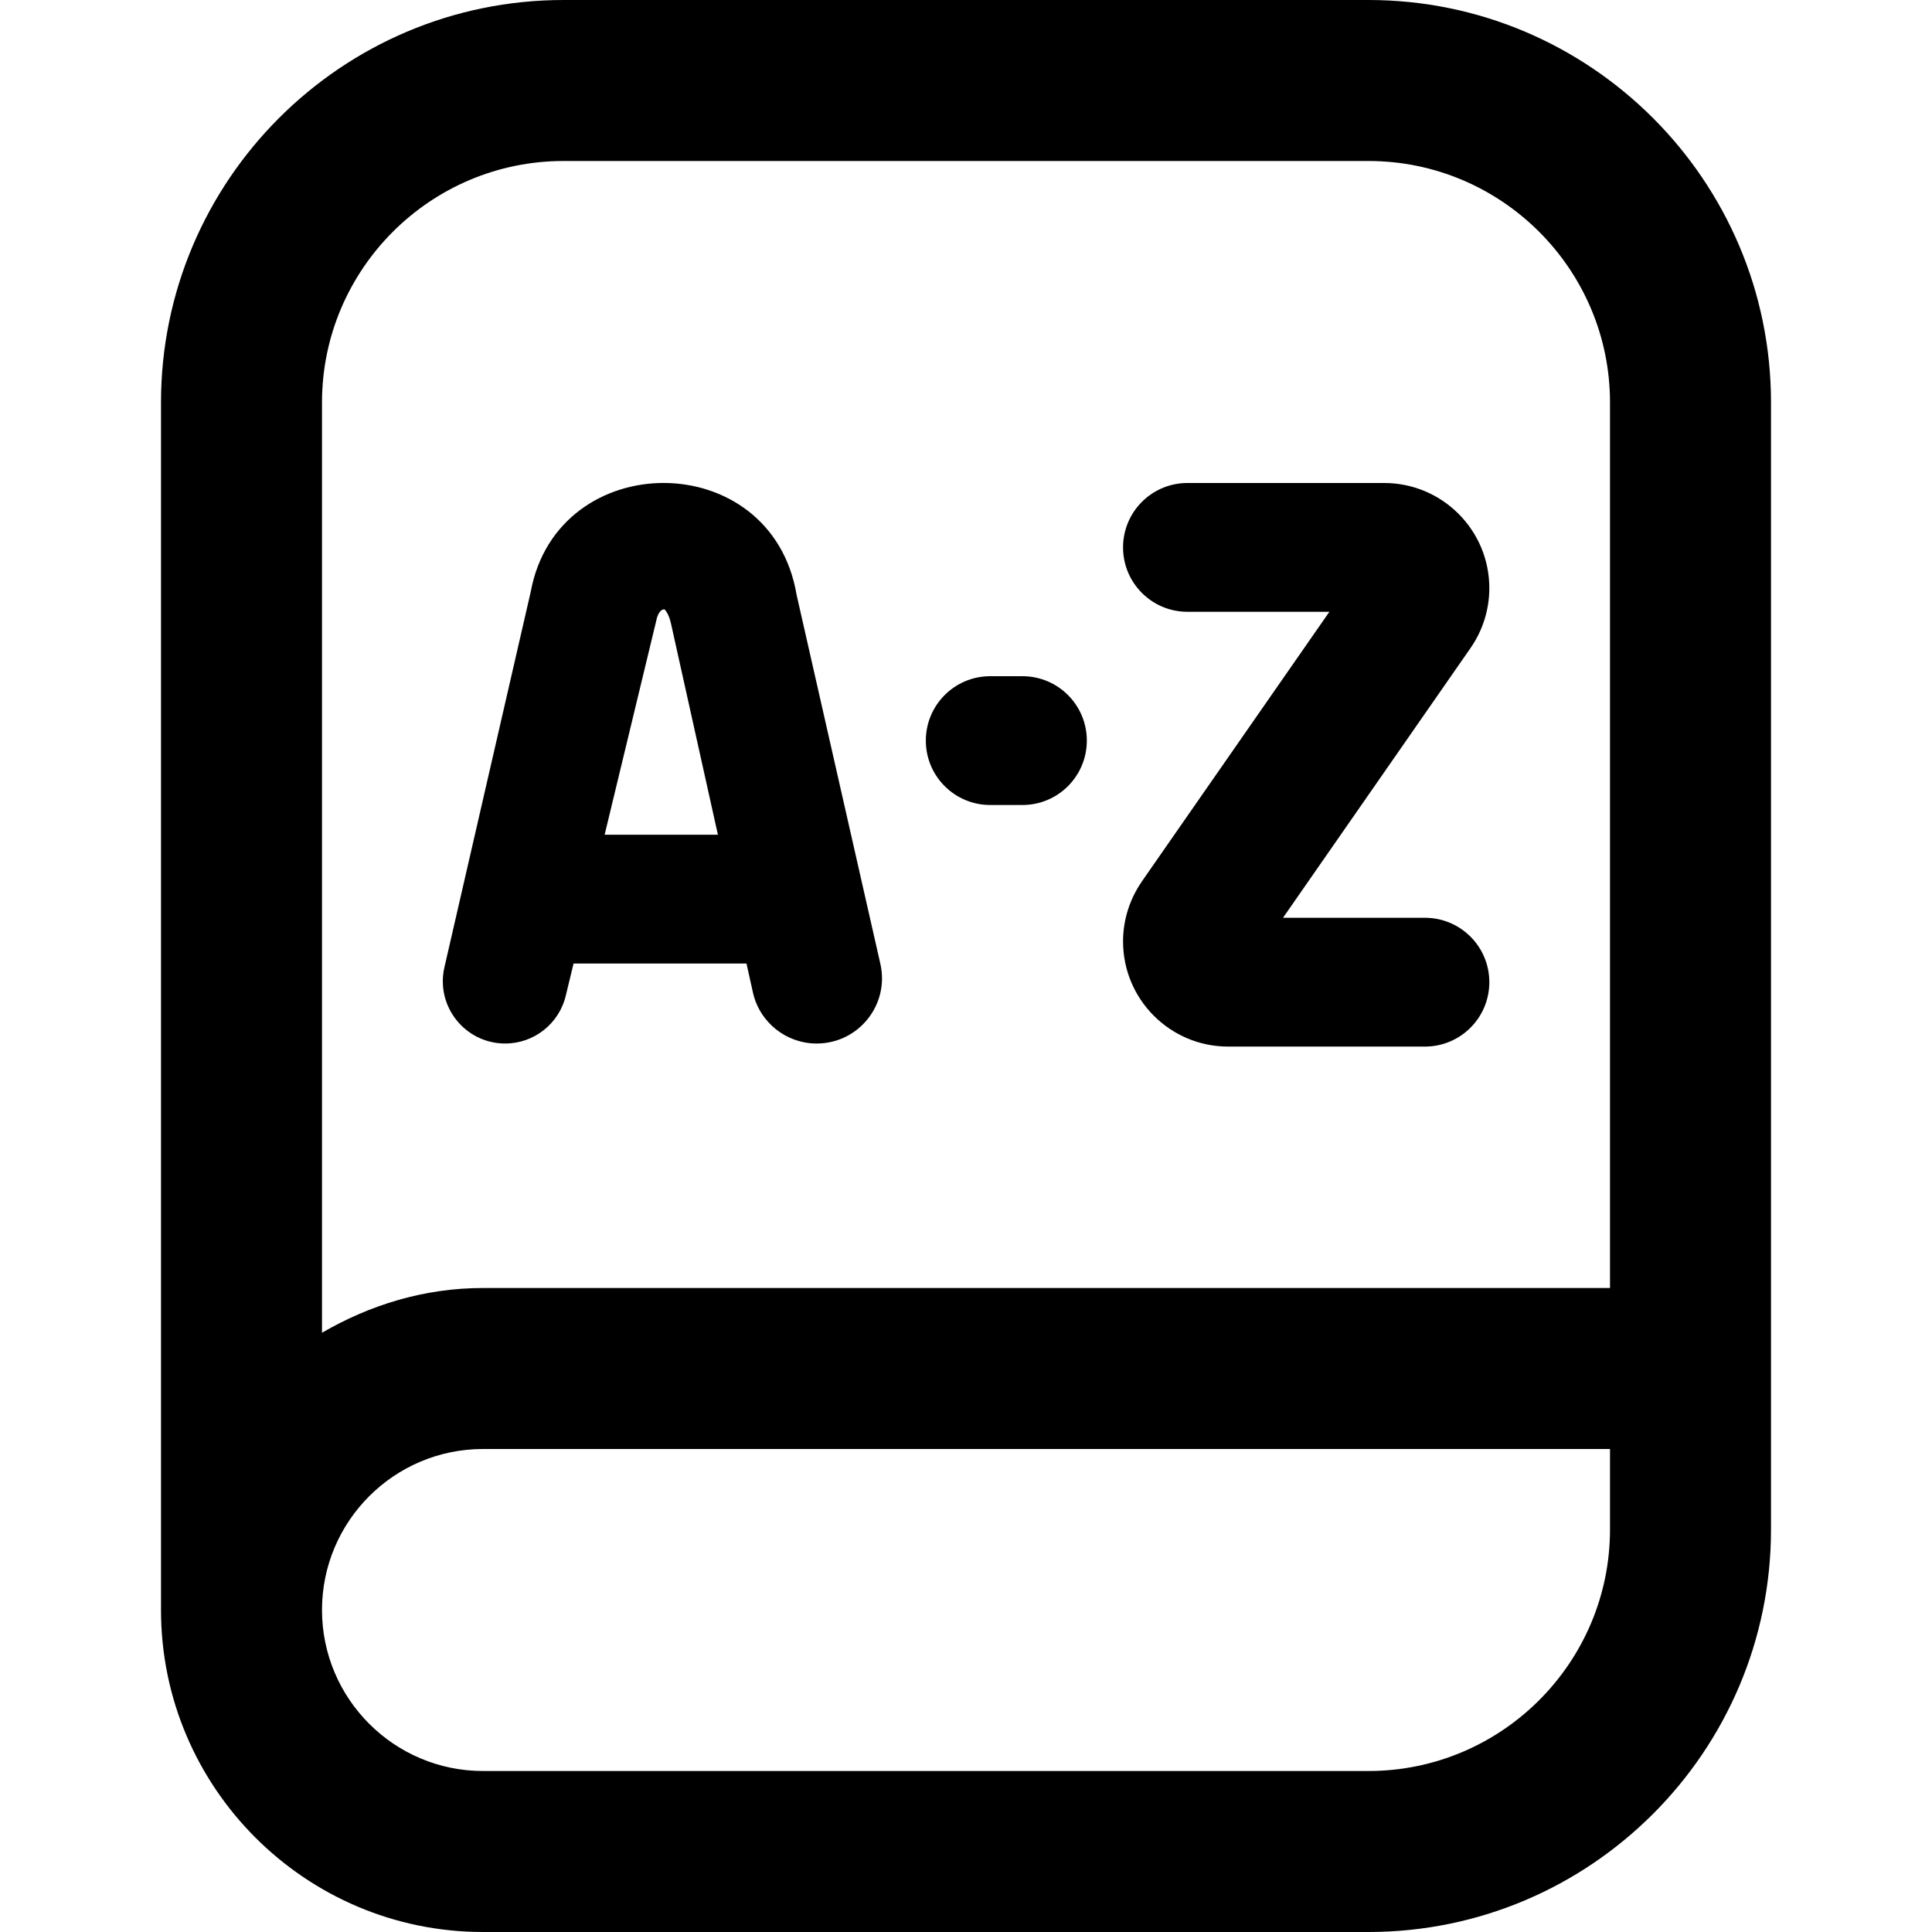 <?xml version="1.0" encoding="UTF-8"?>
<svg xmlns="http://www.w3.org/2000/svg" id="Layer_1" data-name="Layer 1" viewBox="0 0 24 24">
  <path d="M17,0H7C4.243,0,2,2.243,2,5v15c0,2.206,1.794,4,4,4h11c2.757,0,5-2.243,5-5V5c0-2.757-2.243-5-5-5ZM7,2h10c1.654,0,3,1.346,3,3v11H6c-.732,0-1.409,.212-2,.556V5c0-1.654,1.346-3,3-3Zm10,20H6c-1.103,0-2-.897-2-2s.897-2,2-2h14v1c0,1.654-1.346,3-3,3ZM6.275,12.963c.358,0,.669-.245,.753-.593l.097-.401h2.148l.08,.359c.082,.371,.412,.635,.792,.635,.521,0,.907-.483,.791-.991l-1.04-4.581c-.311-1.853-2.97-1.844-3.303-.04l-1.072,4.664c-.112,.485,.257,.948,.755,.948Zm1.881-5.272c.019-.068,.05-.122,.097-.122,.014,.01,.057,.063,.082,.176l.583,2.624h-1.407l.646-2.678Zm3.345,1.509c0-.442,.358-.8,.8-.8h.4c.442,0,.8,.358,.8,.8s-.358,.8-.8,.8h-.4c-.442,0-.8-.358-.8-.8Zm2.684,1.749l2.329-3.349h-1.763c-.442,0-.8-.358-.8-.8s.358-.8,.8-.8h2.444c.721,0,1.306,.585,1.306,1.306,0,.266-.082,.527-.234,.745l-2.329,3.35h1.763c.442,0,.8,.358,.8,.8s-.358,.8-.8,.8h-2.444c-.721,0-1.306-.585-1.306-1.306,0-.266,.082-.526,.234-.745Z"/>
</svg>
